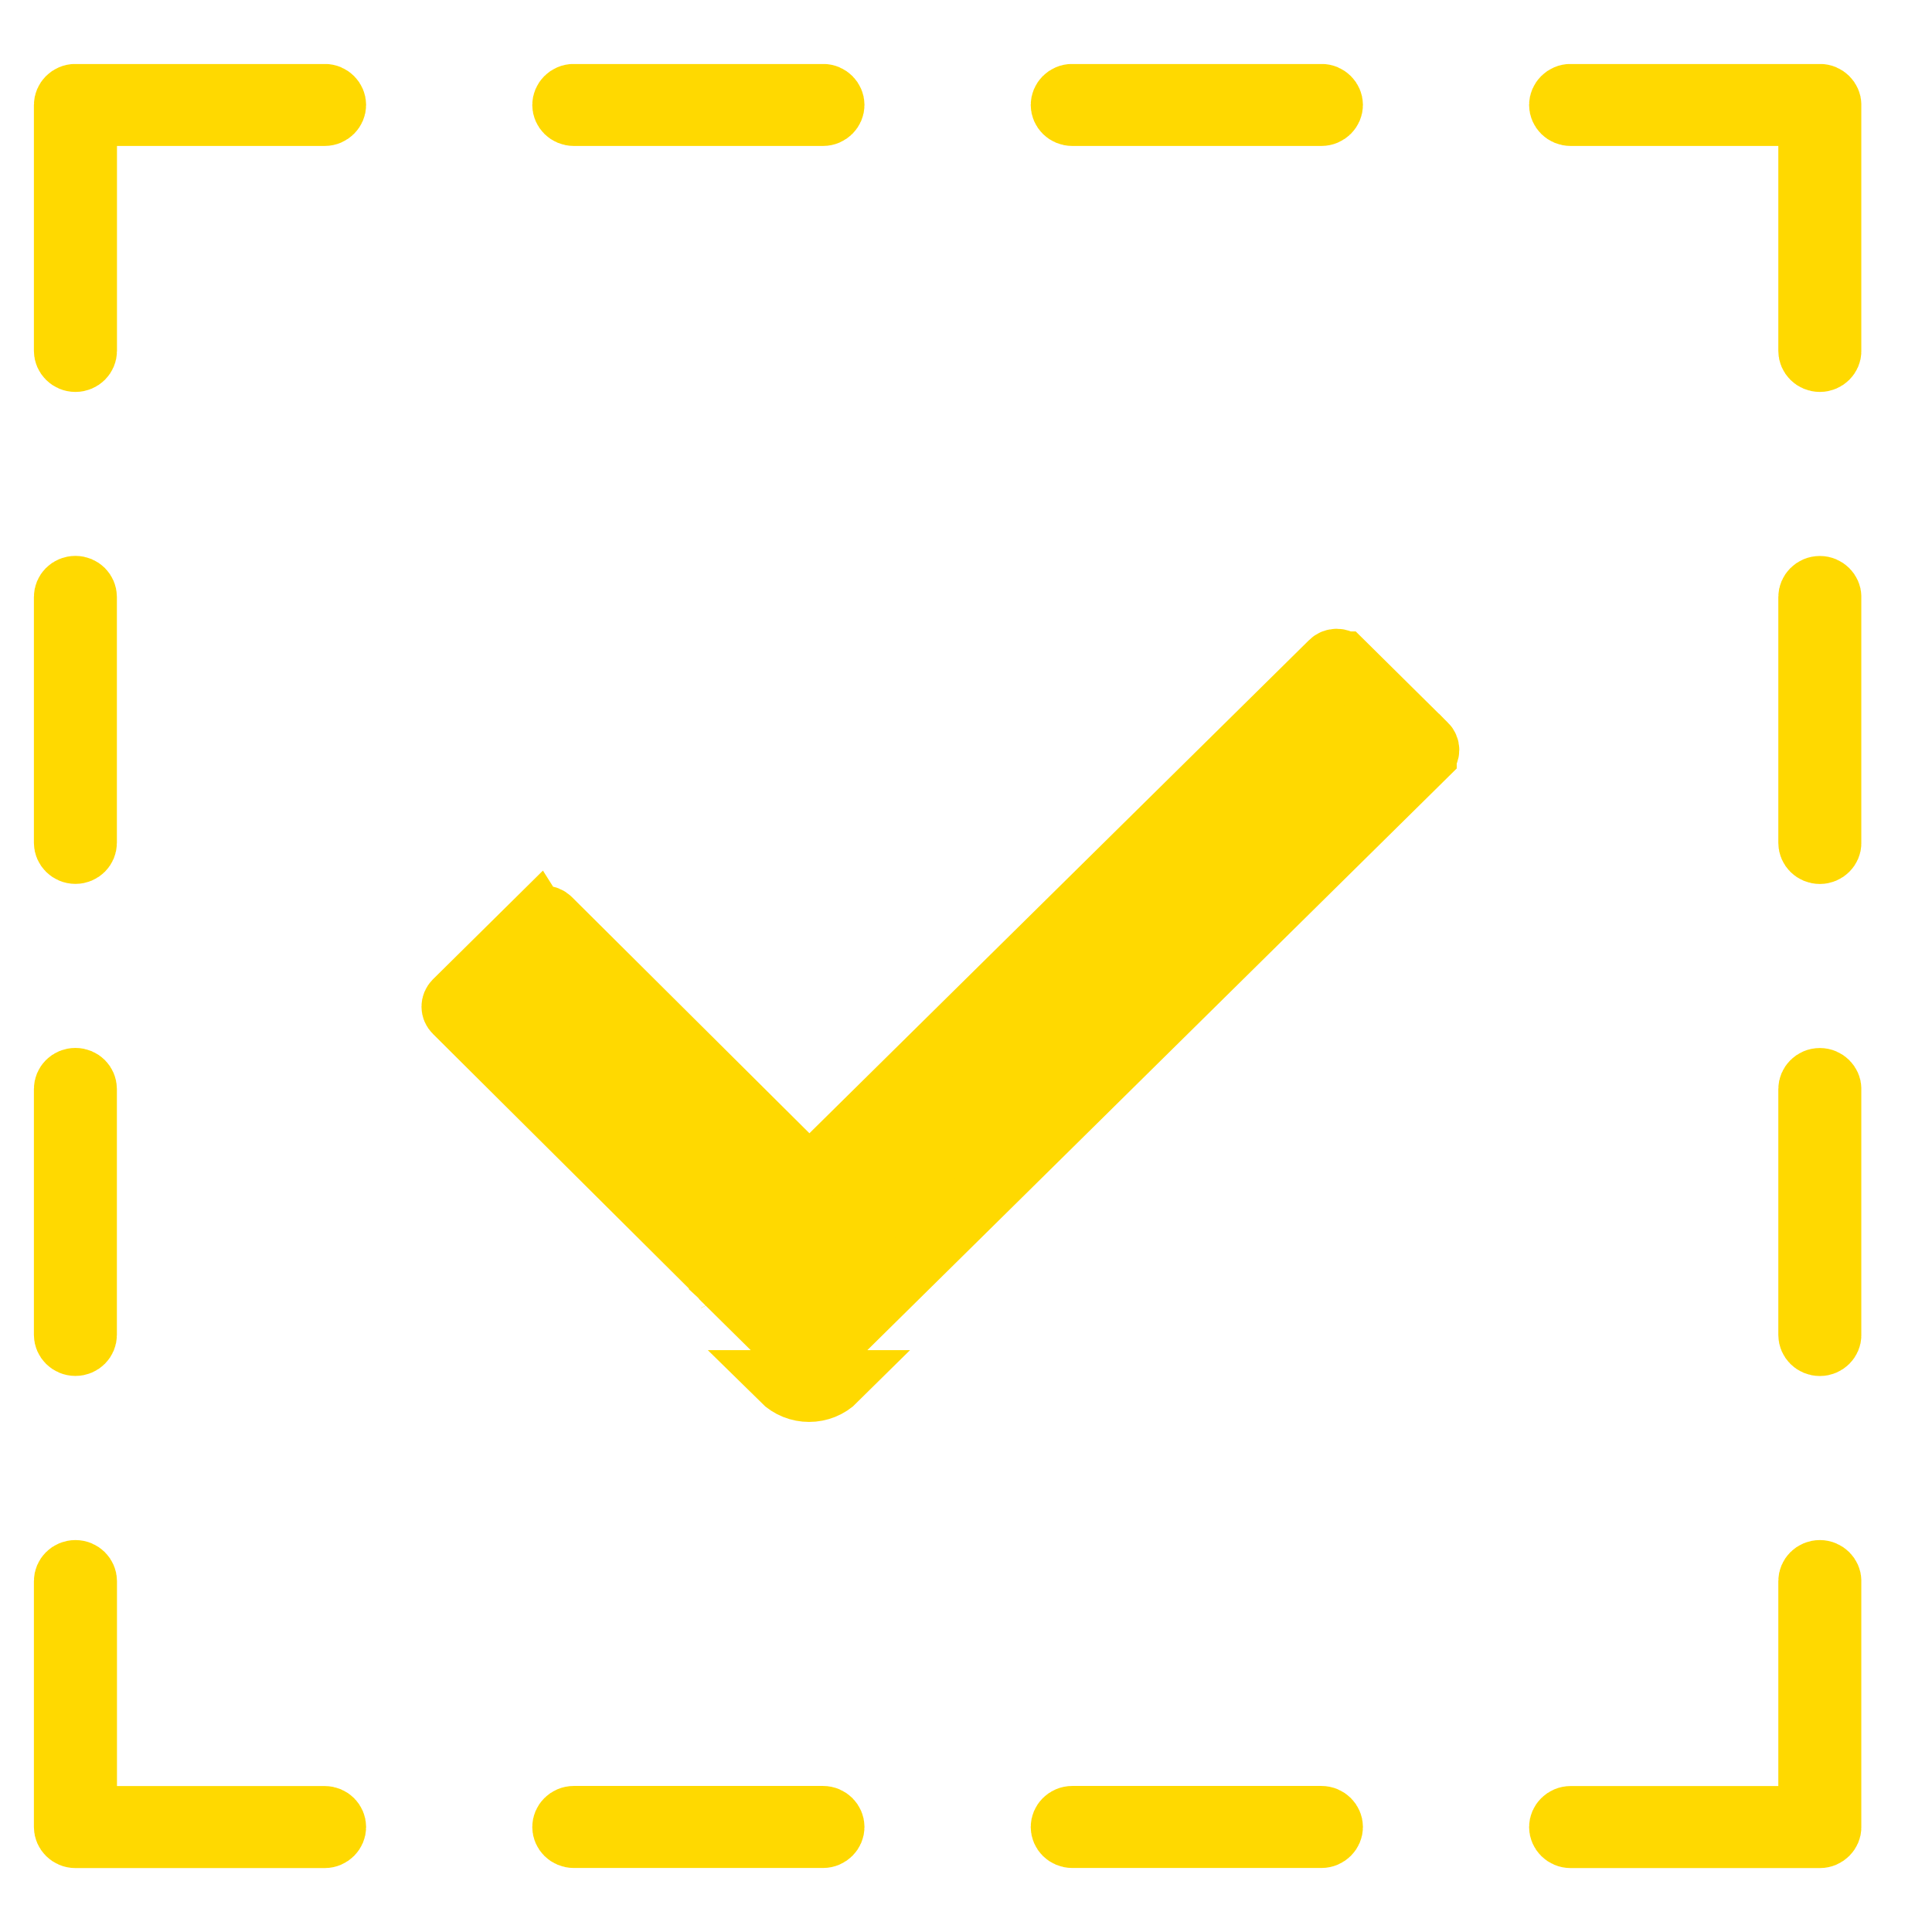 <svg width="22" height="22" viewBox="0 0 22 22" fill="none" xmlns="http://www.w3.org/2000/svg">
<g clip-path="url(#clip0_46_200)">
<path d="M9.286 15.474L9.287 15.473L16.244 8.607L16.244 8.606C16.283 8.568 16.283 8.51 16.244 8.471L16.243 8.471L15.296 7.534L15.295 7.534C15.254 7.494 15.187 7.494 15.148 7.534L15.147 7.535L9.459 13.149L9.216 13.389L8.975 13.149L6.27 10.459C6.27 10.459 6.27 10.459 6.27 10.459C6.229 10.418 6.162 10.418 6.121 10.459L9.286 15.474ZM9.286 15.474C9.247 15.514 9.18 15.514 9.139 15.474L9.138 15.473L8.224 14.57C8.214 14.557 8.202 14.543 8.188 14.53C8.188 14.529 8.188 14.529 8.188 14.529L5.174 11.531L5.174 11.531L5.172 11.529C5.134 11.492 5.134 11.434 5.172 11.396L5.173 11.395L6.12 10.459L9.286 15.474ZM20.25 20.682H20.594V20.338V18.004C20.594 17.94 20.648 17.881 20.723 17.881C20.797 17.881 20.852 17.941 20.852 18.004V20.805C20.852 20.868 20.797 20.928 20.723 20.928H17.885C17.81 20.928 17.756 20.868 17.756 20.805C17.756 20.742 17.811 20.682 17.885 20.682H20.25ZM20.594 1.662V1.318H20.25H17.885C17.81 1.318 17.756 1.259 17.756 1.195C17.756 1.132 17.811 1.072 17.885 1.072H20.723C20.797 1.072 20.852 1.132 20.852 1.195V3.996C20.852 4.06 20.797 4.119 20.723 4.119C20.648 4.119 20.594 4.06 20.594 3.996V1.662ZM9.529 15.718C9.355 15.891 9.072 15.891 8.897 15.718H9.529ZM0.988 20.338V20.682H1.332H3.697C3.772 20.682 3.825 20.741 3.825 20.805C3.825 20.868 3.771 20.928 3.697 20.928H0.859C0.784 20.928 0.73 20.868 0.73 20.805V18.004C0.73 17.94 0.784 17.881 0.859 17.881C0.934 17.881 0.988 17.941 0.988 18.004V20.338ZM1.332 1.318H0.988V1.662V3.996C0.988 4.06 0.934 4.119 0.859 4.119C0.784 4.119 0.73 4.059 0.73 3.996V1.195C0.73 1.132 0.784 1.072 0.859 1.072H3.697C3.772 1.072 3.825 1.132 3.825 1.195C3.825 1.258 3.771 1.318 3.697 1.318H1.332ZM20.723 15.325C20.648 15.325 20.594 15.266 20.594 15.202V12.401C20.594 12.338 20.648 12.278 20.723 12.278C20.797 12.278 20.852 12.338 20.852 12.401V15.202C20.852 15.266 20.797 15.325 20.723 15.325ZM20.723 9.722C20.648 9.722 20.594 9.663 20.594 9.599V6.798C20.594 6.735 20.648 6.675 20.723 6.675C20.797 6.675 20.852 6.735 20.852 6.798V9.599C20.852 9.663 20.797 9.722 20.723 9.722ZM8.29 14.741L8.289 14.739L8.29 14.741ZM15.047 1.318H12.21C12.135 1.318 12.081 1.259 12.081 1.195C12.081 1.132 12.135 1.072 12.21 1.072H15.047C15.122 1.072 15.176 1.132 15.176 1.195C15.176 1.258 15.122 1.318 15.047 1.318ZM9.372 1.318H6.534C6.459 1.318 6.405 1.259 6.405 1.195C6.405 1.132 6.459 1.072 6.534 1.072H9.372C9.446 1.072 9.5 1.132 9.5 1.195C9.5 1.258 9.446 1.318 9.372 1.318ZM0.859 6.674C0.934 6.674 0.987 6.733 0.987 6.797V9.598C0.987 9.662 0.934 9.721 0.859 9.721C0.784 9.721 0.73 9.661 0.73 9.598V6.797C0.73 6.733 0.783 6.674 0.859 6.674ZM0.859 12.277C0.934 12.277 0.987 12.336 0.987 12.4V15.201C0.987 15.265 0.934 15.324 0.859 15.324C0.784 15.324 0.73 15.264 0.73 15.201V12.4C0.73 12.336 0.783 12.277 0.859 12.277ZM6.534 20.681H9.372C9.446 20.681 9.5 20.741 9.5 20.804C9.5 20.867 9.446 20.927 9.372 20.927H6.534C6.459 20.927 6.405 20.868 6.405 20.804C6.405 20.741 6.459 20.681 6.534 20.681ZM12.21 20.681H15.047C15.122 20.681 15.176 20.741 15.176 20.804C15.176 20.867 15.122 20.927 15.047 20.927H12.21C12.135 20.927 12.081 20.868 12.081 20.804C12.081 20.741 12.135 20.681 12.21 20.681Z" fill="#FFD900" stroke="#FFD900" stroke-width="0.688"/>
</g>
<defs>
<clipPath id="clip0_46_200">
<rect width="20.809" height="20.543" fill="white" transform="translate(0.386 0.729)"/>
</clipPath>
</defs>
</svg>
